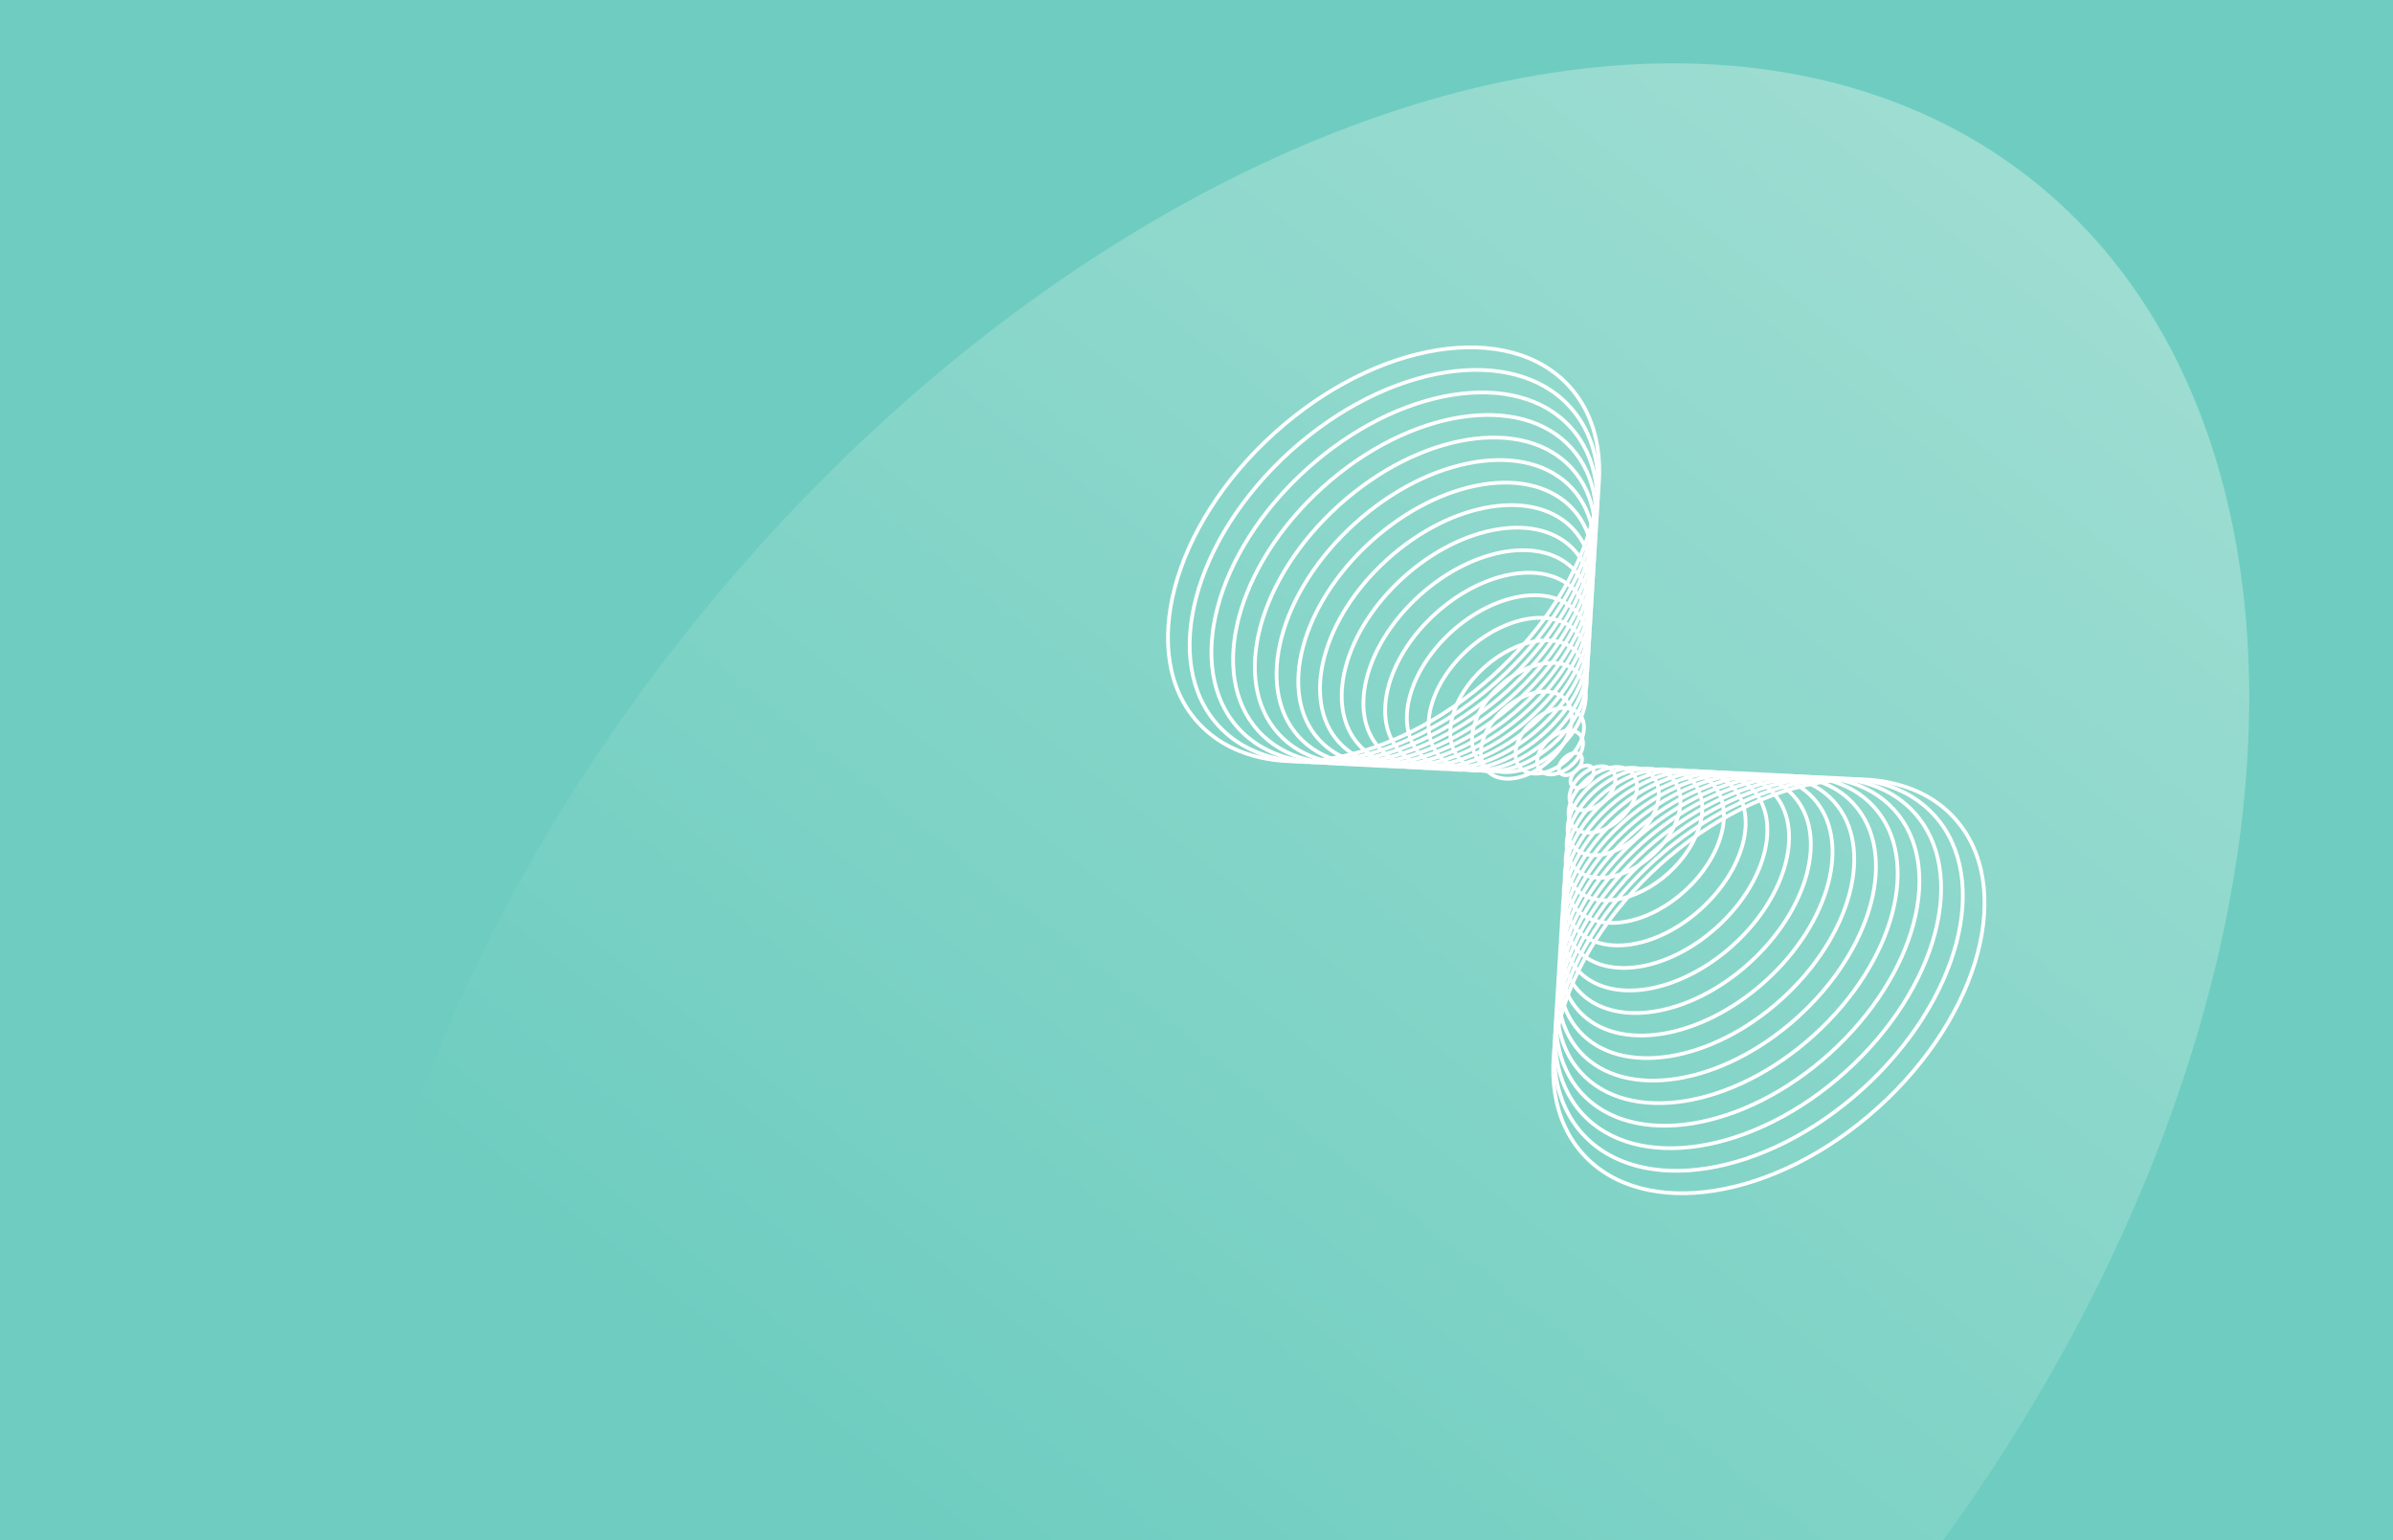 <svg width="1280" height="824" viewBox="0 0 1280 824" fill="none" xmlns="http://www.w3.org/2000/svg">
<rect x="0" y="0" width="1280" height="824" fill="#333333" stroke="none"/>
<g clip-path="url(#clip0_1561_29396)">
<rect width="1280" height="824" fill="#6ECDC0"/>
<ellipse cx="690.5" cy="597.874" rx="414.658" ry="639.435" transform="rotate(38.248 690.5 597.874)" fill="url(#paint0_linear_1561_29396)"/>
<path d="M798.63 361.349C853.522 311.745 871.811 242.53 839.48 206.753C807.149 170.976 736.441 182.184 681.55 231.788C626.658 281.392 608.368 350.608 640.699 386.385C673.03 422.162 743.738 410.953 798.63 361.349Z" stroke="white" stroke-width="2" stroke-miterlimit="10"/>
<path d="M801.101 364.17C853.112 317.169 870.447 251.594 839.821 217.703C809.194 183.812 742.204 194.439 690.193 241.439C638.182 288.44 620.847 354.015 651.473 387.906C682.1 421.797 749.09 411.17 801.101 364.17Z" stroke="white" stroke-width="2" stroke-miterlimit="10"/>
<path d="M803.592 366.99C852.715 322.599 869.087 260.663 840.159 228.651C811.231 196.64 747.958 206.675 698.835 251.066C649.712 295.457 633.341 357.393 662.269 389.405C691.197 421.416 754.469 411.381 803.592 366.99Z" stroke="white" stroke-width="2" stroke-miterlimit="10"/>
<path d="M806.043 369.817C852.285 328.029 867.702 269.733 840.479 239.607C813.255 209.482 753.7 218.935 707.458 260.723C661.216 302.51 645.799 360.807 673.022 390.932C700.246 421.058 759.801 411.604 806.043 369.817Z" stroke="white" stroke-width="2" stroke-miterlimit="10"/>
<path d="M808.526 372.65C851.88 333.473 866.334 278.815 840.809 250.569C815.284 222.323 759.446 231.185 716.092 270.363C672.738 309.541 658.285 364.198 683.81 392.444C709.335 420.69 765.172 411.828 808.526 372.65Z" stroke="white" stroke-width="2" stroke-miterlimit="10"/>
<path d="M810.993 375.454C851.466 338.879 864.965 287.861 841.145 261.502C817.324 235.142 765.204 243.422 724.731 279.996C684.258 316.571 670.759 367.589 694.579 393.948C718.4 420.308 770.52 412.028 810.993 375.454Z" stroke="white" stroke-width="2" stroke-miterlimit="10"/>
<path d="M813.468 378.3C851.053 344.335 863.589 296.956 841.467 272.476C819.345 247.996 770.943 255.684 733.357 289.649C695.772 323.614 683.237 370.993 705.359 395.473C727.481 419.953 775.883 412.264 813.468 378.3Z" stroke="white" stroke-width="2" stroke-miterlimit="10"/>
<path d="M815.937 381.103C850.641 349.742 862.223 306.003 841.805 283.409C821.388 260.815 776.703 267.922 741.999 299.283C707.294 330.644 695.713 374.383 716.13 396.977C736.548 419.571 781.233 412.464 815.937 381.103Z" stroke="white" stroke-width="2" stroke-miterlimit="10"/>
<path d="M818.417 383.931C850.233 355.18 860.851 315.079 842.132 294.365C823.412 273.65 782.445 280.166 750.629 308.917C718.813 337.669 708.195 377.769 726.914 398.483C745.633 419.198 786.6 412.683 818.417 383.931Z" stroke="white" stroke-width="2" stroke-miterlimit="10"/>
<path d="M820.872 386.755C849.808 360.607 859.471 324.147 842.457 305.318C825.442 286.49 788.192 292.424 759.257 318.572C730.322 344.719 720.658 381.18 737.673 400.008C754.687 418.837 791.937 412.903 820.872 386.755Z" stroke="white" stroke-width="2" stroke-miterlimit="10"/>
<path d="M823.347 389.569C849.395 366.031 858.095 333.209 842.778 316.26C827.462 299.311 793.93 304.654 767.883 328.192C741.835 351.73 733.136 384.552 748.452 401.5C763.768 418.449 797.3 413.107 823.347 389.569Z" stroke="white" stroke-width="2" stroke-miterlimit="10"/>
<path d="M825.822 392.388C848.989 371.454 856.734 342.272 843.122 327.209C829.511 312.146 799.696 316.907 776.53 337.841C753.363 358.776 745.618 387.958 759.23 403.021C772.841 418.083 802.656 413.323 825.822 392.388Z" stroke="white" stroke-width="2" stroke-miterlimit="10"/>
<path d="M828.281 395.229C848.56 376.904 855.342 351.362 843.428 338.178C831.515 324.995 805.419 329.164 785.14 347.489C764.861 365.814 758.079 391.357 769.993 404.54C781.906 417.723 808.003 413.555 828.281 395.229Z" stroke="white" stroke-width="2" stroke-miterlimit="10"/>
<path d="M830.763 398.036C848.161 382.314 853.988 360.411 843.779 349.114C833.571 337.817 811.191 341.404 793.794 357.126C776.396 372.847 770.568 394.75 780.777 406.048C790.986 417.345 813.365 413.758 830.763 398.036Z" stroke="white" stroke-width="2" stroke-miterlimit="10"/>
<path d="M833.238 400.882C847.748 387.77 852.612 369.506 844.101 360.089C835.591 350.672 816.93 353.667 802.42 366.779C787.91 379.891 783.046 398.155 791.556 407.572C800.067 416.99 818.728 413.995 833.238 400.882Z" stroke="white" stroke-width="2" stroke-miterlimit="10"/>
<path d="M828.712 406.901C840.336 396.447 844.271 381.87 837.5 374.341C830.73 366.813 815.818 369.185 804.194 379.639C792.57 390.092 788.635 404.67 795.405 412.198C802.176 419.727 817.088 417.355 828.712 406.901Z" stroke="white" stroke-width="2" stroke-miterlimit="10"/>
<path d="M838.189 406.518C846.93 398.619 849.876 387.634 844.769 381.982C839.661 376.33 828.435 378.152 819.694 386.051C810.953 393.95 808.007 404.935 813.114 410.587C818.222 416.239 829.448 414.417 838.189 406.518Z" stroke="white" stroke-width="2" stroke-miterlimit="10"/>
<path d="M840.639 409.346C846.499 404.051 848.49 396.705 845.087 392.94C841.684 389.174 834.175 390.414 828.316 395.71C822.456 401.005 820.464 408.35 823.867 412.116C827.27 415.882 834.779 414.642 840.639 409.346Z" stroke="white" stroke-width="2" stroke-miterlimit="10"/>
<path d="M843.117 412.156C846.09 409.47 847.117 405.764 845.413 403.878C843.709 401.991 839.917 402.64 836.945 405.326C833.973 408.012 832.945 411.718 834.65 413.604C836.354 415.49 840.145 414.842 843.117 412.156Z" stroke="white" stroke-width="2" stroke-miterlimit="10"/>
<path d="M845.637 414.794L845.469 414.949L845.637 414.794ZM845.637 414.794L845.799 414.654L845.637 414.794Z" stroke="white" stroke-width="2" stroke-miterlimit="10"/>
<path d="M1004.69 592.367C1059.58 542.763 1077.87 473.548 1045.54 437.77C1013.21 401.993 942.502 413.202 887.61 462.806C832.718 512.41 814.429 581.625 846.76 617.402C879.09 653.18 949.798 641.971 1004.69 592.367Z" stroke="white" stroke-width="2" stroke-miterlimit="10"/>
<path d="M996.059 582.744C1048.07 535.743 1065.41 470.168 1034.78 436.277C1004.15 402.385 937.162 413.013 885.151 460.013C833.141 507.013 815.805 572.589 846.432 606.48C877.058 640.371 944.049 629.744 996.059 582.744Z" stroke="white" stroke-width="2" stroke-miterlimit="10"/>
<path d="M987.434 573.093C1036.56 528.703 1052.93 466.766 1024 434.755C995.072 402.743 931.8 412.779 882.677 457.17C833.554 501.56 817.182 563.497 846.11 595.508C875.038 627.52 938.311 617.484 987.434 573.093Z" stroke="white" stroke-width="2" stroke-miterlimit="10"/>
<path d="M978.796 563.461C1025.04 521.674 1040.46 463.377 1013.23 433.252C986.008 403.126 926.453 412.58 880.211 454.367C833.969 496.155 818.552 554.451 845.776 584.577C872.999 614.702 932.554 605.248 978.796 563.461Z" stroke="white" stroke-width="2" stroke-miterlimit="10"/>
<path d="M970.167 553.807C1013.52 514.629 1027.97 459.971 1002.45 431.725C976.925 403.479 921.087 412.342 877.733 451.519C834.379 490.697 819.926 545.355 845.451 573.601C870.975 601.846 926.813 592.984 970.167 553.807Z" stroke="white" stroke-width="2" stroke-miterlimit="10"/>
<path d="M961.526 544.159C1002 507.585 1015.5 456.567 991.678 430.207C967.858 403.847 915.738 412.128 875.265 448.702C834.792 485.276 821.292 536.294 845.113 562.654C868.933 589.014 921.054 580.733 961.526 544.159Z" stroke="white" stroke-width="2" stroke-miterlimit="10"/>
<path d="M952.897 534.536C990.482 500.572 1003.02 453.193 980.896 428.713C958.774 404.232 910.372 411.921 872.786 445.886C835.201 479.851 822.666 527.229 844.788 551.71C866.91 576.19 915.312 568.501 952.897 534.536Z" stroke="white" stroke-width="2" stroke-miterlimit="10"/>
<path d="M944.26 524.873C978.964 493.512 990.545 449.772 970.128 427.178C949.71 404.584 905.025 411.691 870.321 443.052C835.617 474.413 824.036 518.153 844.453 540.747C864.871 563.341 909.556 556.234 944.26 524.873Z" stroke="white" stroke-width="2" stroke-miterlimit="10"/>
<path d="M935.643 515.243C967.459 486.491 978.077 446.391 959.358 425.676C940.639 404.962 899.672 411.477 867.855 440.229C836.039 468.98 825.421 509.08 844.14 529.795C862.859 550.509 903.827 543.994 935.643 515.243Z" stroke="white" stroke-width="2" stroke-miterlimit="10"/>
<path d="M926.987 505.602C955.923 479.454 965.586 442.993 948.572 424.165C931.557 405.337 894.307 411.27 865.372 437.418C836.437 463.566 826.773 500.027 843.788 518.855C860.802 537.683 898.052 531.75 926.987 505.602Z" stroke="white" stroke-width="2" stroke-miterlimit="10"/>
<path d="M918.371 495.96C944.418 472.422 953.118 439.6 937.802 422.651C922.486 405.703 888.954 411.045 862.906 434.583C836.859 458.121 828.159 490.943 843.475 507.892C858.791 524.84 892.323 519.499 918.371 495.96Z" stroke="white" stroke-width="2" stroke-miterlimit="10"/>
<path d="M909.732 486.327C932.898 465.392 940.644 436.211 927.032 421.148C913.421 406.085 883.606 410.845 860.44 431.78C837.273 452.715 829.528 481.897 843.139 496.96C856.751 512.022 886.566 507.262 909.732 486.327Z" stroke="white" stroke-width="2" stroke-miterlimit="10"/>
<path d="M901.1 476.688C921.378 458.363 928.16 432.821 916.247 419.637C904.334 406.454 878.237 410.623 857.958 428.948C837.679 447.273 830.898 472.816 842.811 485.999C854.724 499.182 880.821 495.014 901.1 476.688Z" stroke="white" stroke-width="2" stroke-miterlimit="10"/>
<path d="M892.478 467.032C909.876 451.311 915.703 429.408 905.495 418.111C895.286 406.814 872.906 410.401 855.509 426.122C838.111 441.844 832.284 463.747 842.492 475.044C852.701 486.341 875.081 482.754 892.478 467.032Z" stroke="white" stroke-width="2" stroke-miterlimit="10"/>
<path d="M883.834 457.403C898.344 444.291 903.208 426.027 894.698 416.61C886.187 407.192 867.526 410.187 853.016 423.299C838.506 436.412 833.642 454.675 842.153 464.093C850.663 473.51 869.324 470.515 883.834 457.403Z" stroke="white" stroke-width="2" stroke-miterlimit="10"/>
<path d="M875.208 447.763C886.837 437.255 890.747 422.63 883.941 415.099C877.135 407.568 862.191 409.981 850.562 420.49C838.933 430.998 835.024 445.622 841.829 453.154C848.635 460.685 863.579 458.272 875.208 447.763Z" stroke="white" stroke-width="2" stroke-miterlimit="10"/>
<path d="M866.579 438.108C875.32 430.209 878.266 419.224 873.159 413.572C868.051 407.92 856.825 409.742 848.084 417.641C839.343 425.54 836.397 436.525 841.504 442.177C846.612 447.829 857.838 446.007 866.579 438.108Z" stroke="white" stroke-width="2" stroke-miterlimit="10"/>
<path d="M857.923 428.468C863.783 423.173 865.775 415.828 862.372 412.062C858.969 408.296 851.46 409.536 845.6 414.832C839.74 420.127 837.749 427.473 841.152 431.238C844.555 435.004 852.063 433.764 857.923 428.468Z" stroke="white" stroke-width="2" stroke-miterlimit="10"/>
<path d="M849.316 418.823C852.288 416.137 853.316 412.431 851.611 410.545C849.907 408.658 846.116 409.307 843.144 411.993C840.171 414.679 839.144 418.385 840.848 420.271C842.552 422.157 846.344 421.509 849.316 418.823Z" stroke="white" stroke-width="2" stroke-miterlimit="10"/>
<path d="M840.734 409.002L840.896 408.861L840.734 409.002ZM840.734 409.002L840.566 409.156L840.734 409.002Z" stroke="white" stroke-width="2" stroke-miterlimit="10"/>
</g>
<defs>
<linearGradient id="paint0_linear_1561_29396" x1="690.5" y1="-41.561" x2="688.116" y2="902.796" gradientUnits="userSpaceOnUse">
<stop stop-color="#9EDDD2"/>
<stop offset="1" stop-color="#6ECDC0"/>
</linearGradient>
<clipPath id="clip0_1561_29396">
<rect width="1280" height="824" fill="white"/>
</clipPath>
</defs>
</svg>
